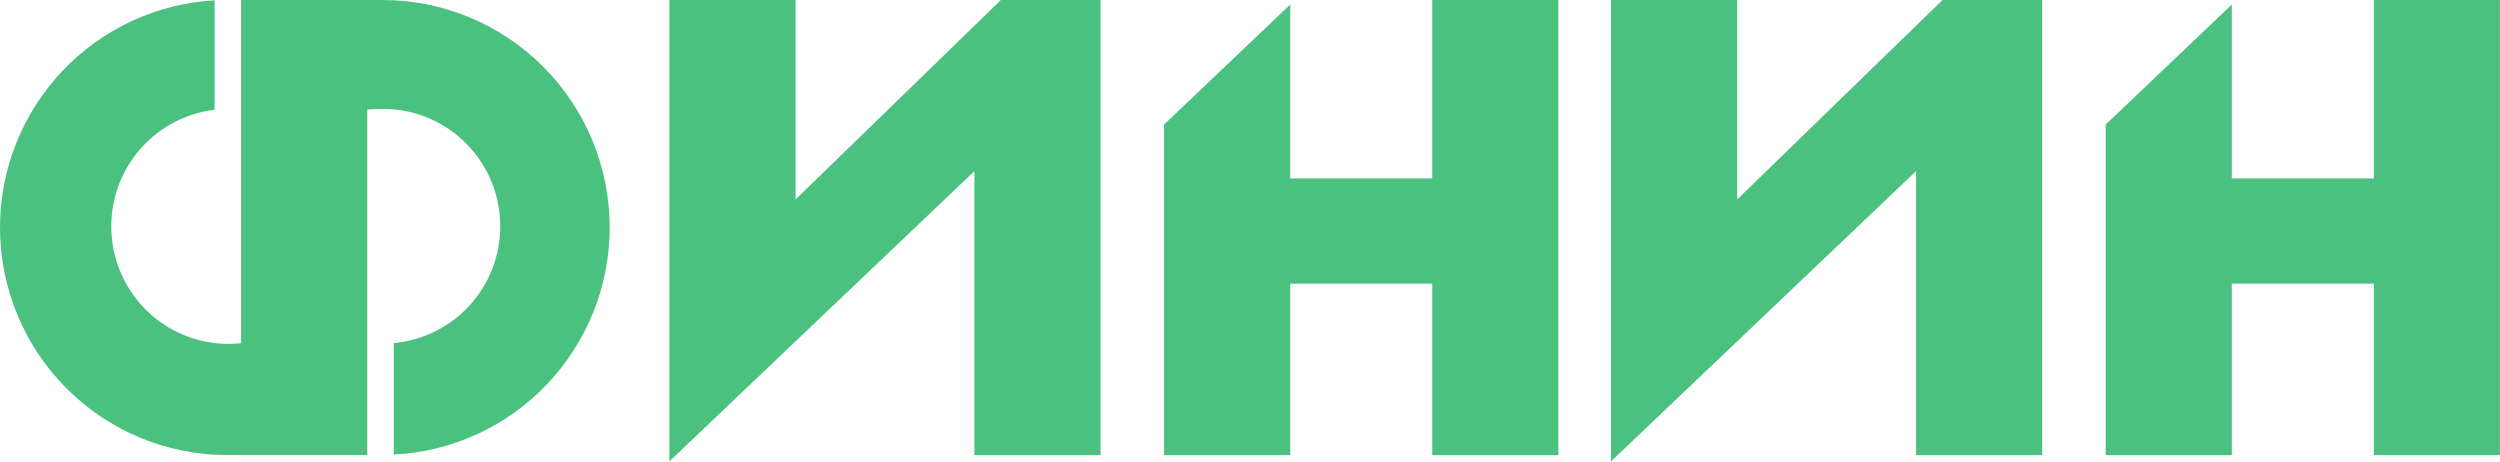 <?xml version="1.0" encoding="UTF-8"?> <svg xmlns="http://www.w3.org/2000/svg" width="130" height="24" viewBox="0 0 130 24" fill="none"><path d="M19.89 0H12.537V17.847C11.686 17.939 10.825 17.851 10.011 17.588C9.196 17.325 8.446 16.893 7.809 16.321C7.172 15.748 6.663 15.047 6.314 14.264C5.966 13.481 5.787 12.633 5.787 11.776C5.785 10.281 6.33 8.838 7.32 7.719C8.31 6.601 9.675 5.885 11.157 5.708V0.018C8.143 0.187 5.307 1.504 3.232 3.701C1.157 5.898 0.001 8.807 0 11.831C-1.04111e-07 14.969 1.244 17.978 3.459 20.197C5.675 22.416 8.679 23.664 11.812 23.664H19.098V5.702C19.317 5.68 19.54 5.665 19.765 5.665C21.346 5.624 22.88 6.201 24.044 7.272C25.208 8.344 25.911 9.827 26.004 11.408C26.096 12.988 25.571 14.543 24.54 15.744C23.509 16.944 22.052 17.696 20.478 17.841V23.637C23.506 23.486 26.36 22.175 28.45 19.975C30.539 17.775 31.705 14.855 31.705 11.819C31.701 8.683 30.454 5.677 28.239 3.461C26.024 1.245 23.021 -2.60511e-06 19.89 0Z" fill="#4AC17E"></path><path d="M52.03 0.015L41.37 10.372V0H34.809V24L34.924 23.878V23.881L50.669 8.899V23.668H57.23V0H52.036L52.03 0.015Z" fill="#4AC17E"></path><path d="M74.478 9.277H67.092V0.235L60.531 6.477V23.668H67.092V14.75H74.478V23.668H81.036V0H74.478V9.277Z" fill="#4AC17E"></path><path d="M100.995 0.015L90.334 10.372V0H83.773V24L83.889 23.878V23.881L99.634 8.899V23.668H106.194V0H101.004L100.995 0.015Z" fill="#4AC17E"></path><path d="M123.44 0V9.277H116.054V0.235L109.496 6.477V23.668H116.054V14.75H123.44V23.668H129.998V0H123.44Z" fill="#4AC17E"></path></svg> 